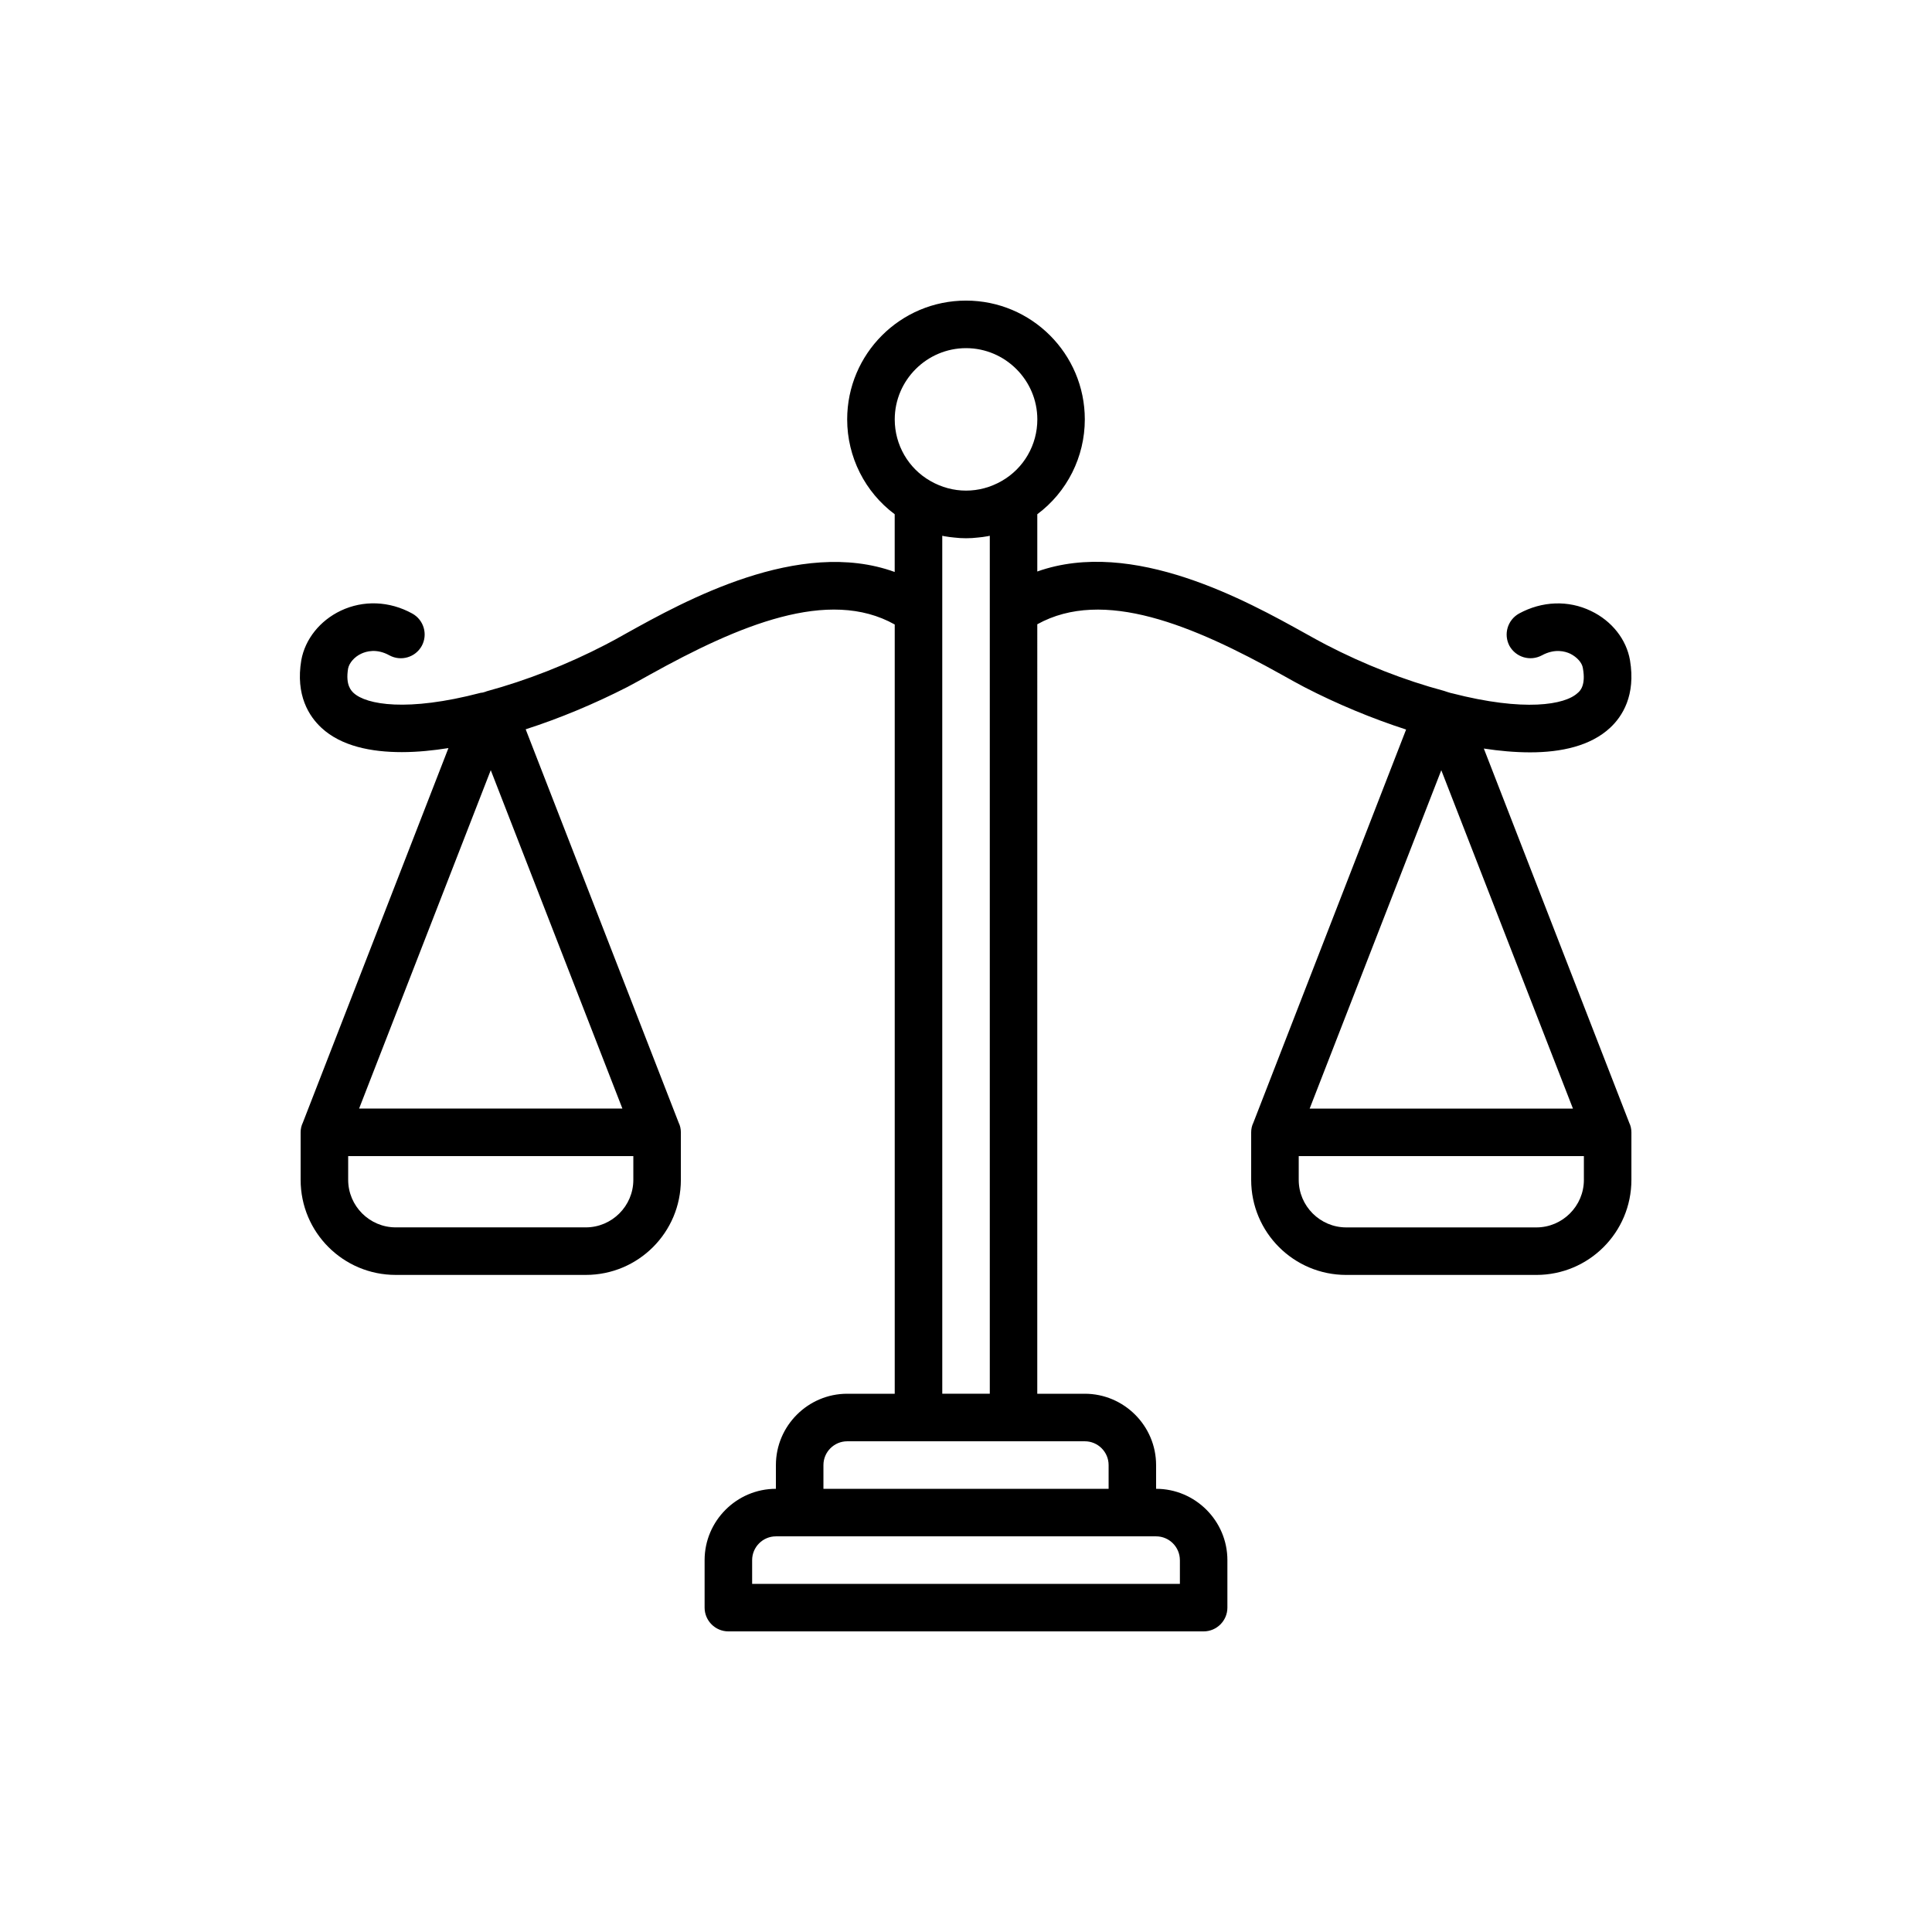 <?xml version="1.0" encoding="UTF-8"?>
<!-- Uploaded to: SVG Repo, www.svgrepo.com, Generator: SVG Repo Mixer Tools -->
<svg fill="#000000" width="800px" height="800px" version="1.1" viewBox="144 144 512 512" xmlns="http://www.w3.org/2000/svg">
 <path d="m575.77 441.56-38.539-99.188c4.094 0.629 8.25 1.008 12.281 1.008 8.25 0 15.996-1.699 21.16-6.488 3.273-3.023 6.863-8.629 5.289-17.949-0.949-5.477-4.789-10.387-10.332-13.031-5.984-2.898-12.973-2.644-19.082 0.691-3.023 1.699-4.156 5.481-2.519 8.566 1.699 3.023 5.477 4.156 8.562 2.519 3.465-1.891 6.234-1.07 7.559-0.441 1.762 0.883 3.148 2.394 3.336 3.844 0.82 4.535-0.754 6.047-1.387 6.551-3.336 3.148-14.105 5.039-33.379 0.062h-0.062c-0.504-0.125-1.07-0.316-1.637-0.504-0.125-0.062-0.25-0.062-0.379-0.125-10.383-2.777-21.152-6.996-31.23-12.223-1.574-0.816-3.402-1.828-5.543-3.023-15.301-8.504-45.656-25.379-70.973-16.375v-15.176c7.871-5.856 12.594-15.176 12.594-25.129 0-17.383-14.105-31.488-31.488-31.488-17.383 0-31.488 14.105-31.488 31.488 0 9.949 4.723 19.27 12.594 25.129v15.301c-25.316-9.195-55.797 7.746-71.102 16.25-2.078 1.195-3.969 2.203-5.543 3.023-10.078 5.227-20.848 9.445-31.488 12.344-0.125 0.062-0.188 0.062-0.316 0.125-0.188 0.062-0.441 0.125-0.629 0.188-0.125 0-0.188 0.062-0.316 0.062-0.125 0-0.25 0-0.441 0.062-19.27 5.039-30.164 3.148-33.566 0-0.566-0.566-2.203-2.016-1.449-6.488 0.316-1.512 1.699-3.086 3.465-3.906 1.324-0.629 4.094-1.449 7.492 0.441 3.023 1.637 6.863 0.566 8.566-2.519 1.637-3.023 0.566-6.863-2.519-8.566-6.047-3.336-12.973-3.59-18.957-0.754-5.543 2.644-9.445 7.559-10.453 13.098-1.574 9.32 2.078 14.926 5.352 17.949 5.238 4.856 13.172 6.43 21.297 6.43 4.156 0 8.375-0.441 12.344-1.07l-38.605 99.312c-0.375 0.758-0.566 1.637-0.566 2.519v12.594c0 13.918 11.273 25.191 25.191 25.191h50.383c13.918 0 25.191-11.273 25.191-25.191v-12.594c0-0.883-0.188-1.762-0.566-2.519l-40.559-104.29c9.004-2.898 18.199-6.738 26.953-11.211 1.637-0.883 3.652-1.953 5.856-3.211 23.68-13.164 47.484-23.176 64.992-13.352v203.86h-12.594c-10.391 0-18.895 8.504-18.895 18.895v6.297c-10.391 0-18.895 8.504-18.895 18.895v12.594c0 3.465 2.832 6.297 6.297 6.297h125.95c3.465 0 6.297-2.832 6.297-6.297v-12.594c0-10.391-8.504-18.895-18.895-18.895v-6.297c0-10.391-8.504-18.895-18.895-18.895h-12.594l0.004-203.92c17.508-9.699 41.25 0.25 64.867 13.414 2.203 1.258 4.219 2.332 5.856 3.211 8.754 4.535 18.074 8.375 27.016 11.273l-40.492 104.23c-0.379 0.758-0.566 1.637-0.566 2.519v12.594c0 13.918 11.273 25.191 25.191 25.191h50.383c13.918 0 25.191-11.273 25.191-25.191v-12.594c-0.004-0.883-0.191-1.762-0.57-2.519zm-263.93 15.113c0 6.93-5.668 12.594-12.594 12.594h-50.383c-6.93 0-12.594-5.668-12.594-12.594v-6.297h75.57zm-2.898-18.891h-69.777l34.891-89.68zm97.363 75.57h-12.594l-0.004-227.34h0.188c0.188 0.062 0.379 0.125 0.566 0.125 0.754 0.125 1.574 0.25 2.391 0.316 1.012 0.125 2.086 0.188 3.156 0.188s2.141-0.062 3.148-0.188c0.816-0.062 1.637-0.188 2.391-0.316 0.188 0 0.379-0.062 0.566-0.125h0.191zm-6.297-277.09c10.391 0 18.895 8.504 18.895 18.895 0 6.738-3.59 12.973-9.445 16.309-5.918 3.402-12.973 3.402-18.895 0-5.859-3.336-9.449-9.574-9.449-16.312 0-10.391 8.504-18.891 18.895-18.891zm56.676 321.18v6.297l-113.36 0.004v-6.297c0-3.465 2.832-6.297 6.297-6.297h100.76c3.465-0.004 6.297 2.832 6.297 6.293zm-18.891-25.188v6.297h-75.574v-6.297c0-3.465 2.832-6.297 6.297-6.297h62.977c3.465-0.004 6.301 2.832 6.301 6.297zm88.164-184.14 34.891 89.68h-69.777zm37.789 108.57c0 6.93-5.668 12.594-12.594 12.594h-50.383c-6.93 0-12.594-5.668-12.594-12.594v-6.297h75.57z"/>
</svg>